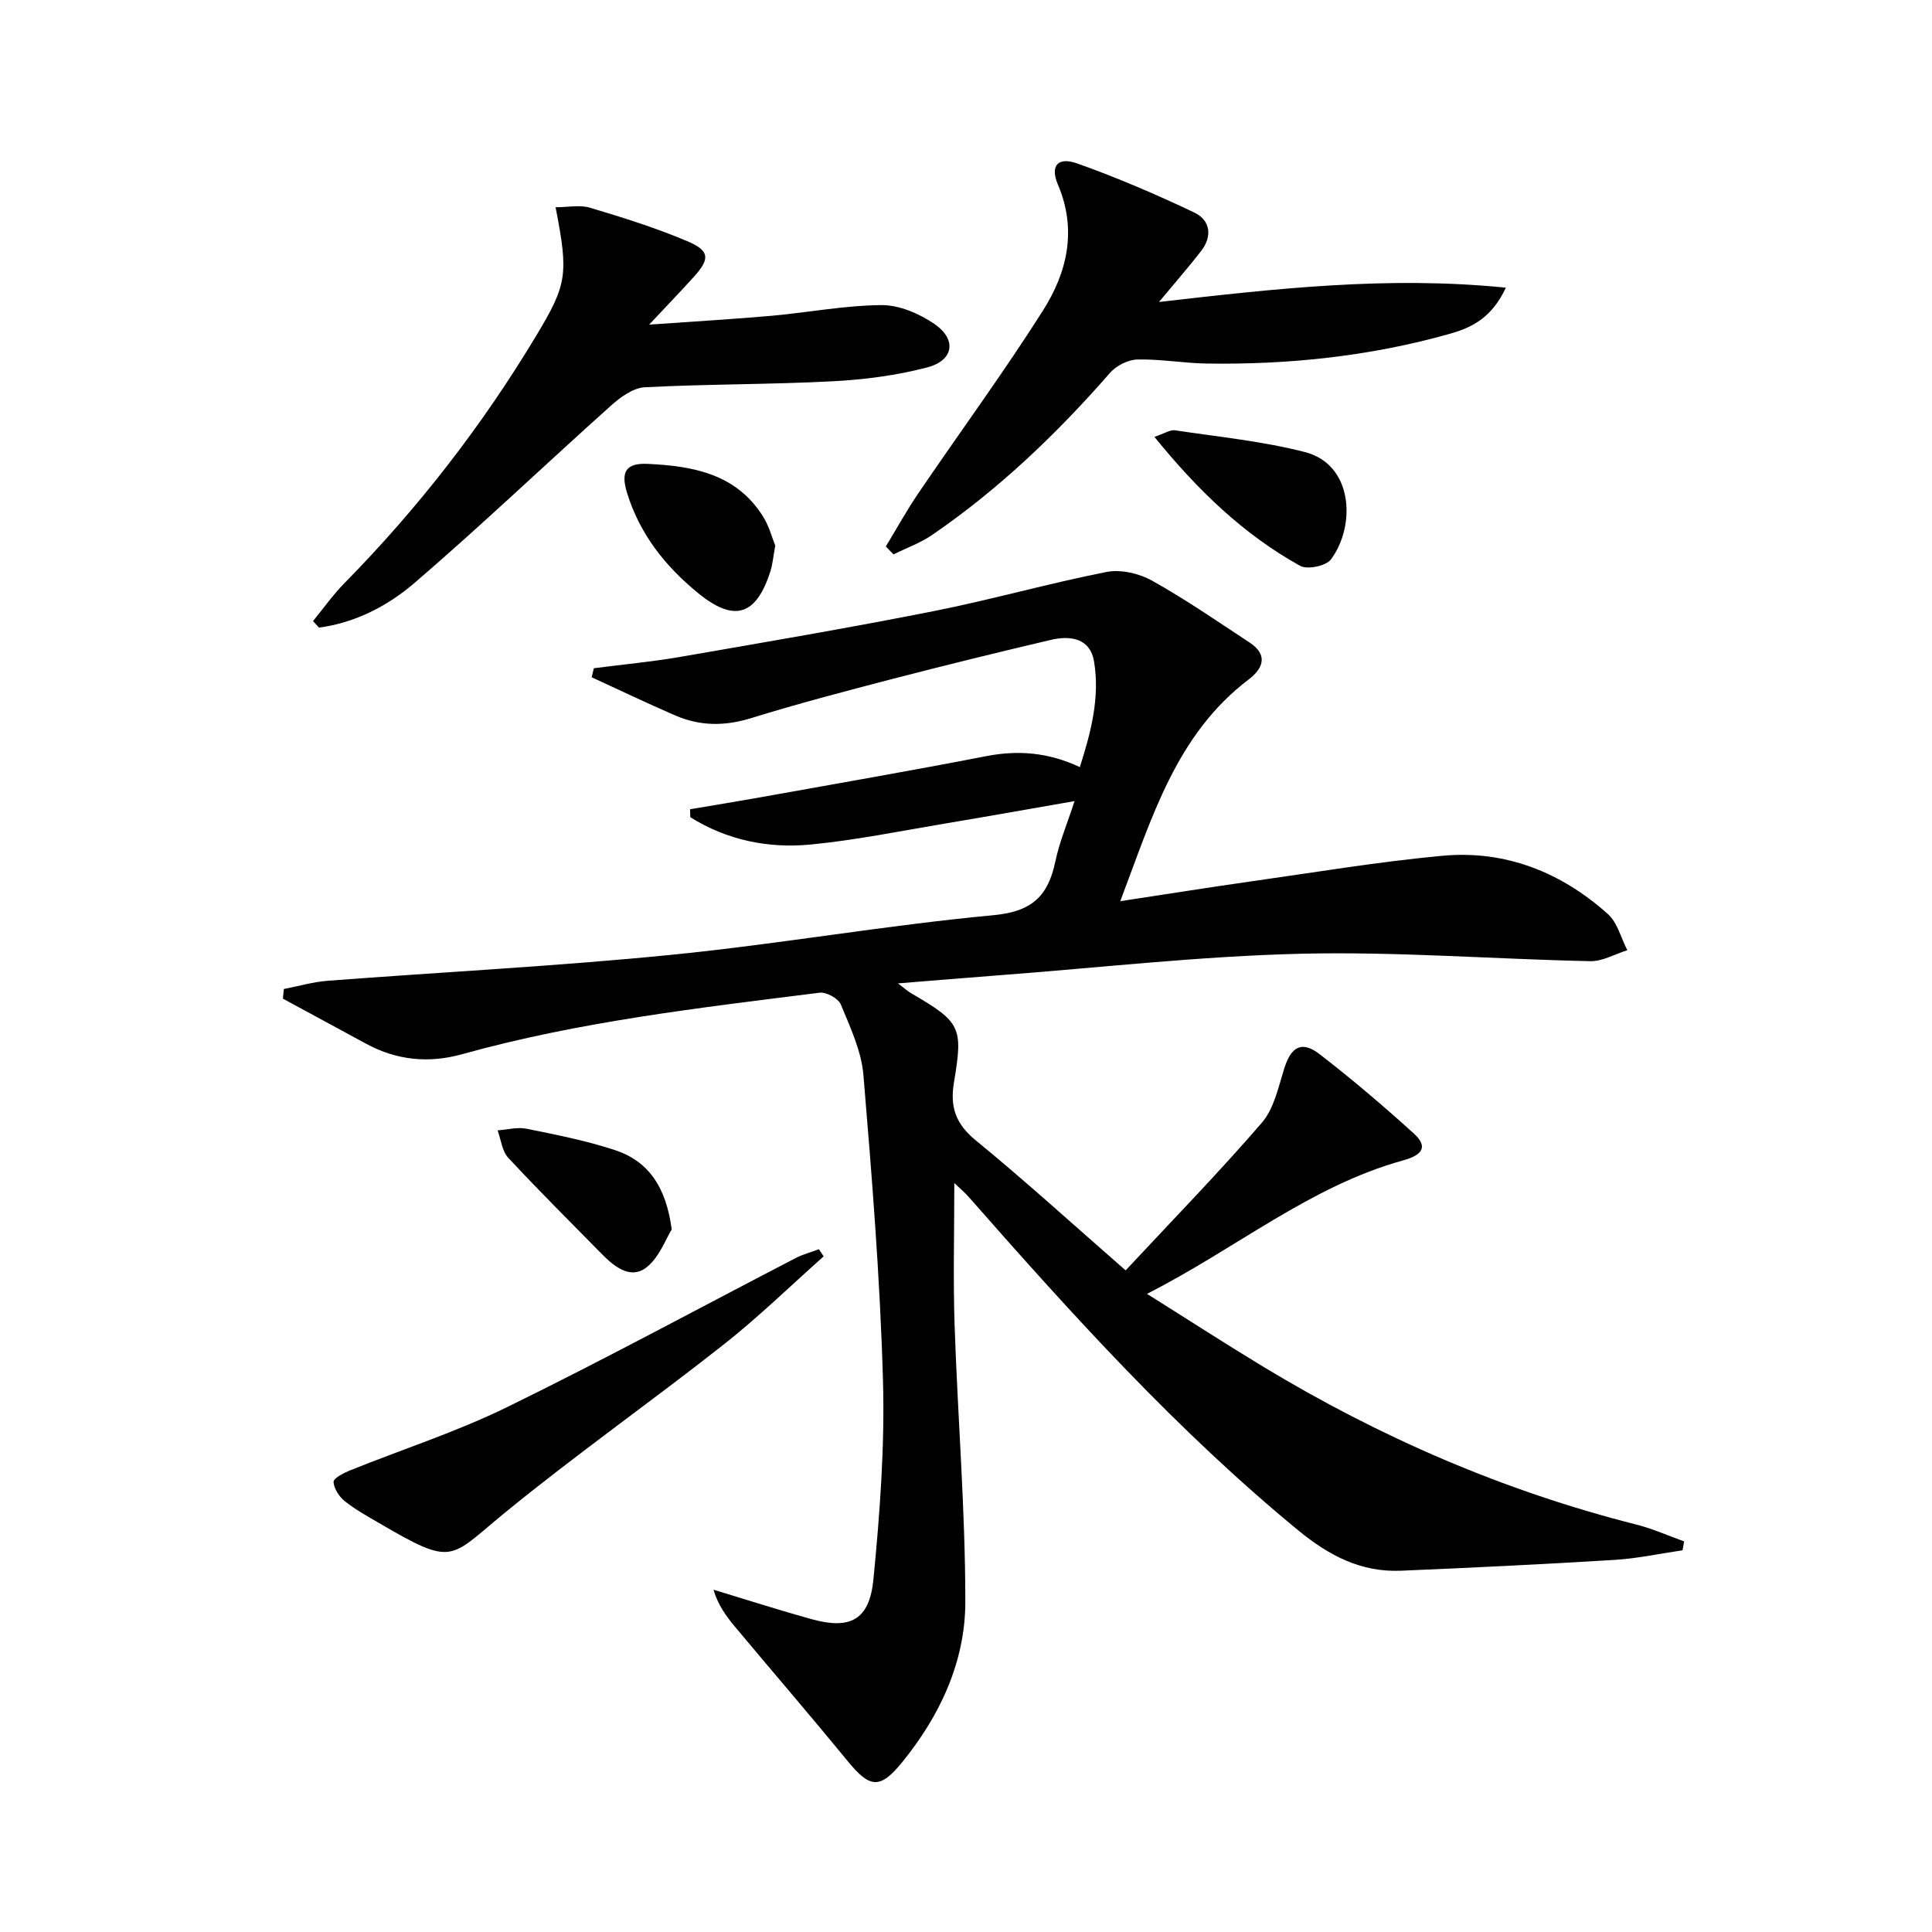<svg enable-background="new 0 0 400 400" viewBox="0 0 400 400" xmlns="http://www.w3.org/2000/svg"><g fill="#010000"><path d="m197.58 244.94c0 10.27-.26 19.84.06 29.4.64 19.1 2.22 38.2 2.22 57.29 0 12.4-5.24 23.6-13.11 33.26-4.57 5.62-6.68 5.3-11.2-.22-7.7-9.39-15.63-18.6-23.42-27.92-1.82-2.18-3.49-4.5-4.41-7.62 6.75 2.04 13.46 4.2 20.26 6.09 8.03 2.23 12.03.21 12.85-8.21 1.34-13.71 2.37-27.55 1.98-41.29-.6-21.08-2.29-42.14-4.05-63.16-.42-4.98-2.73-9.88-4.68-14.6-.51-1.25-3.01-2.61-4.4-2.43-24.86 3.13-49.77 5.98-74 12.73-6.84 1.91-13.5 1.29-19.81-2.13-5.77-3.12-11.53-6.25-17.3-9.37.07-.67.14-1.33.2-2 3.03-.58 6.03-1.47 9.09-1.7 23.7-1.81 47.46-3.02 71.1-5.37 22.3-2.22 44.44-6.13 66.75-8.21 8.01-.75 11.3-4.01 12.79-11.13.84-4 2.46-7.83 3.97-12.49-9.37 1.63-17.98 3.17-26.6 4.61-9.33 1.56-18.63 3.47-28.03 4.38-8.81.85-17.34-.91-24.92-5.66-.02-.55-.04-1.1-.05-1.64 4.9-.83 9.8-1.63 14.69-2.5 15.52-2.79 31.05-5.47 46.53-8.48 6.62-1.29 12.86-.85 19.48 2.25 2.31-7.24 4.17-14.39 2.95-21.81-.8-4.9-4.91-5.49-9-4.52-10.97 2.58-21.93 5.27-32.84 8.1-9.8 2.55-19.6 5.13-29.27 8.12-5.38 1.66-10.48 1.62-15.53-.55-5.85-2.52-11.59-5.29-17.38-7.94.15-.62.3-1.24.45-1.87 5.95-.77 11.93-1.32 17.84-2.34 17.49-3.03 35-6.01 52.4-9.46 12.03-2.38 23.87-5.76 35.9-8.13 2.95-.58 6.76.3 9.45 1.81 6.95 3.88 13.53 8.43 20.19 12.81 3.87 2.55 2.79 5.36-.2 7.63-15 11.39-19.97 28.44-26.59 45.91 9.69-1.47 18.42-2.87 27.18-4.11 13.15-1.86 26.28-4.06 39.49-5.29 13.05-1.21 24.59 3.38 34.29 12.07 1.98 1.77 2.71 4.95 4.02 7.48-2.56.8-5.14 2.33-7.69 2.27-19.95-.42-39.92-2.01-59.84-1.54-20.91.5-41.77 2.89-62.65 4.47-6.58.5-13.15 1.05-20.82 1.67 1.46 1.11 2 1.61 2.61 1.97 10.34 6.04 10.93 6.97 8.98 18.49-.86 5.08.33 8.62 4.5 12.03 10.28 8.42 20.11 17.38 31.04 26.93 9.61-10.32 19.23-20.17 28.21-30.58 2.54-2.95 3.43-7.45 4.68-11.37 1.4-4.36 3.59-5.65 7.25-2.83 6.71 5.17 13.18 10.7 19.47 16.38 2.92 2.64 2.13 4.44-2.14 5.62-19.27 5.33-34.49 18.2-53.05 27.64 8.72 5.47 16.33 10.4 24.08 15.09 24.18 14.62 49.84 25.75 77.29 32.69 3.36.85 6.56 2.3 9.84 3.47-.11.61-.22 1.22-.33 1.84-4.65.68-9.29 1.69-13.96 1.98-14.77.91-29.56 1.63-44.35 2.25-8.24.35-14.88-3.12-21.23-8.34-25.08-20.61-46.72-44.56-68.06-68.83-.82-.99-1.8-1.79-3.17-3.09z"/><path d="m64.81 128.59c2.14-2.61 4.1-5.41 6.46-7.81 15.24-15.49 28.47-32.53 39.67-51.14 6.52-10.83 6.78-12.82 4.09-26.73 2.54 0 5.01-.54 7.13.1 6.81 2.04 13.64 4.17 20.17 6.94 4.65 1.97 4.68 3.66 1.32 7.37-2.65 2.94-5.4 5.79-9.25 9.89 9.37-.67 17.37-1.12 25.35-1.83 7.6-.68 15.17-2.16 22.76-2.21 3.67-.03 7.79 1.75 10.92 3.88 4.7 3.2 4.05 7.57-1.43 9.01-6.36 1.67-13.03 2.54-19.61 2.88-12.95.68-25.94.56-38.89 1.24-2.4.12-5.03 2.03-6.96 3.76-13.62 12.19-26.85 24.83-40.7 36.73-5.55 4.77-12.27 8.27-19.8 9.27-.41-.45-.82-.9-1.23-1.35z"/><path d="m239.96 62.52c24.15-2.77 47.46-5.42 71.81-2.96-2.93 6.29-7.1 8.28-11.61 9.55-16.43 4.64-33.24 6.41-50.26 6.16-4.81-.07-9.61-.95-14.4-.84-1.94.04-4.38 1.27-5.68 2.76-11 12.6-23 24.08-36.81 33.55-2.45 1.68-5.34 2.71-8.02 4.04-.53-.55-1.06-1.09-1.59-1.64 2.23-3.67 4.3-7.43 6.71-10.98 8.58-12.63 17.64-24.96 25.81-37.84 5.02-7.91 7.12-16.71 3.1-26.13-1.64-3.86-.01-5.77 3.97-4.36 8.25 2.92 16.32 6.4 24.23 10.15 3.36 1.59 3.87 4.91 1.43 8.03-2.62 3.36-5.42 6.57-8.69 10.51z"/><path d="m170.53 260.12c-6.91 6.13-13.54 12.62-20.79 18.32-15.01 11.83-30.68 22.84-45.45 34.95-11.37 9.33-10.33 10.99-25.79 1.95-2.44-1.42-4.94-2.8-7.13-4.55-1.16-.93-2.23-2.59-2.31-3.97-.04-.74 2.04-1.84 3.33-2.36 10.89-4.39 22.15-8.01 32.66-13.16 20.13-9.85 39.84-20.55 59.74-30.86 1.49-.77 3.16-1.2 4.75-1.8.34.5.67.99.99 1.48z"/><path d="m239.01 90.45c2.11-.71 3.25-1.51 4.25-1.36 8.99 1.35 18.12 2.25 26.89 4.5 10.03 2.57 10.6 15.21 5.42 22.22-1.01 1.36-4.89 2.18-6.39 1.34-11.73-6.5-21.2-15.65-30.17-26.7z"/><path d="m160.51 112.97c-.44 2.39-.56 3.89-1 5.29-2.95 9.24-7.49 10.64-14.98 4.53-6.83-5.57-12.14-12.3-14.74-20.86-1.32-4.36-.09-6.09 4.3-5.89 9.38.43 18.35 2.07 23.88 10.88 1.28 2.02 1.89 4.46 2.54 6.05z"/><path d="m139.07 254.55c-1.23 1.93-2.58 5.85-5.32 7.92-3.22 2.43-6.55-.2-9.1-2.79-6.51-6.62-13.1-13.17-19.42-19.97-1.28-1.38-1.5-3.76-2.21-5.68 2-.14 4.09-.72 5.98-.34 6.14 1.24 12.33 2.46 18.27 4.41 6.9 2.25 10.64 7.56 11.8 16.45z"/></g></svg>